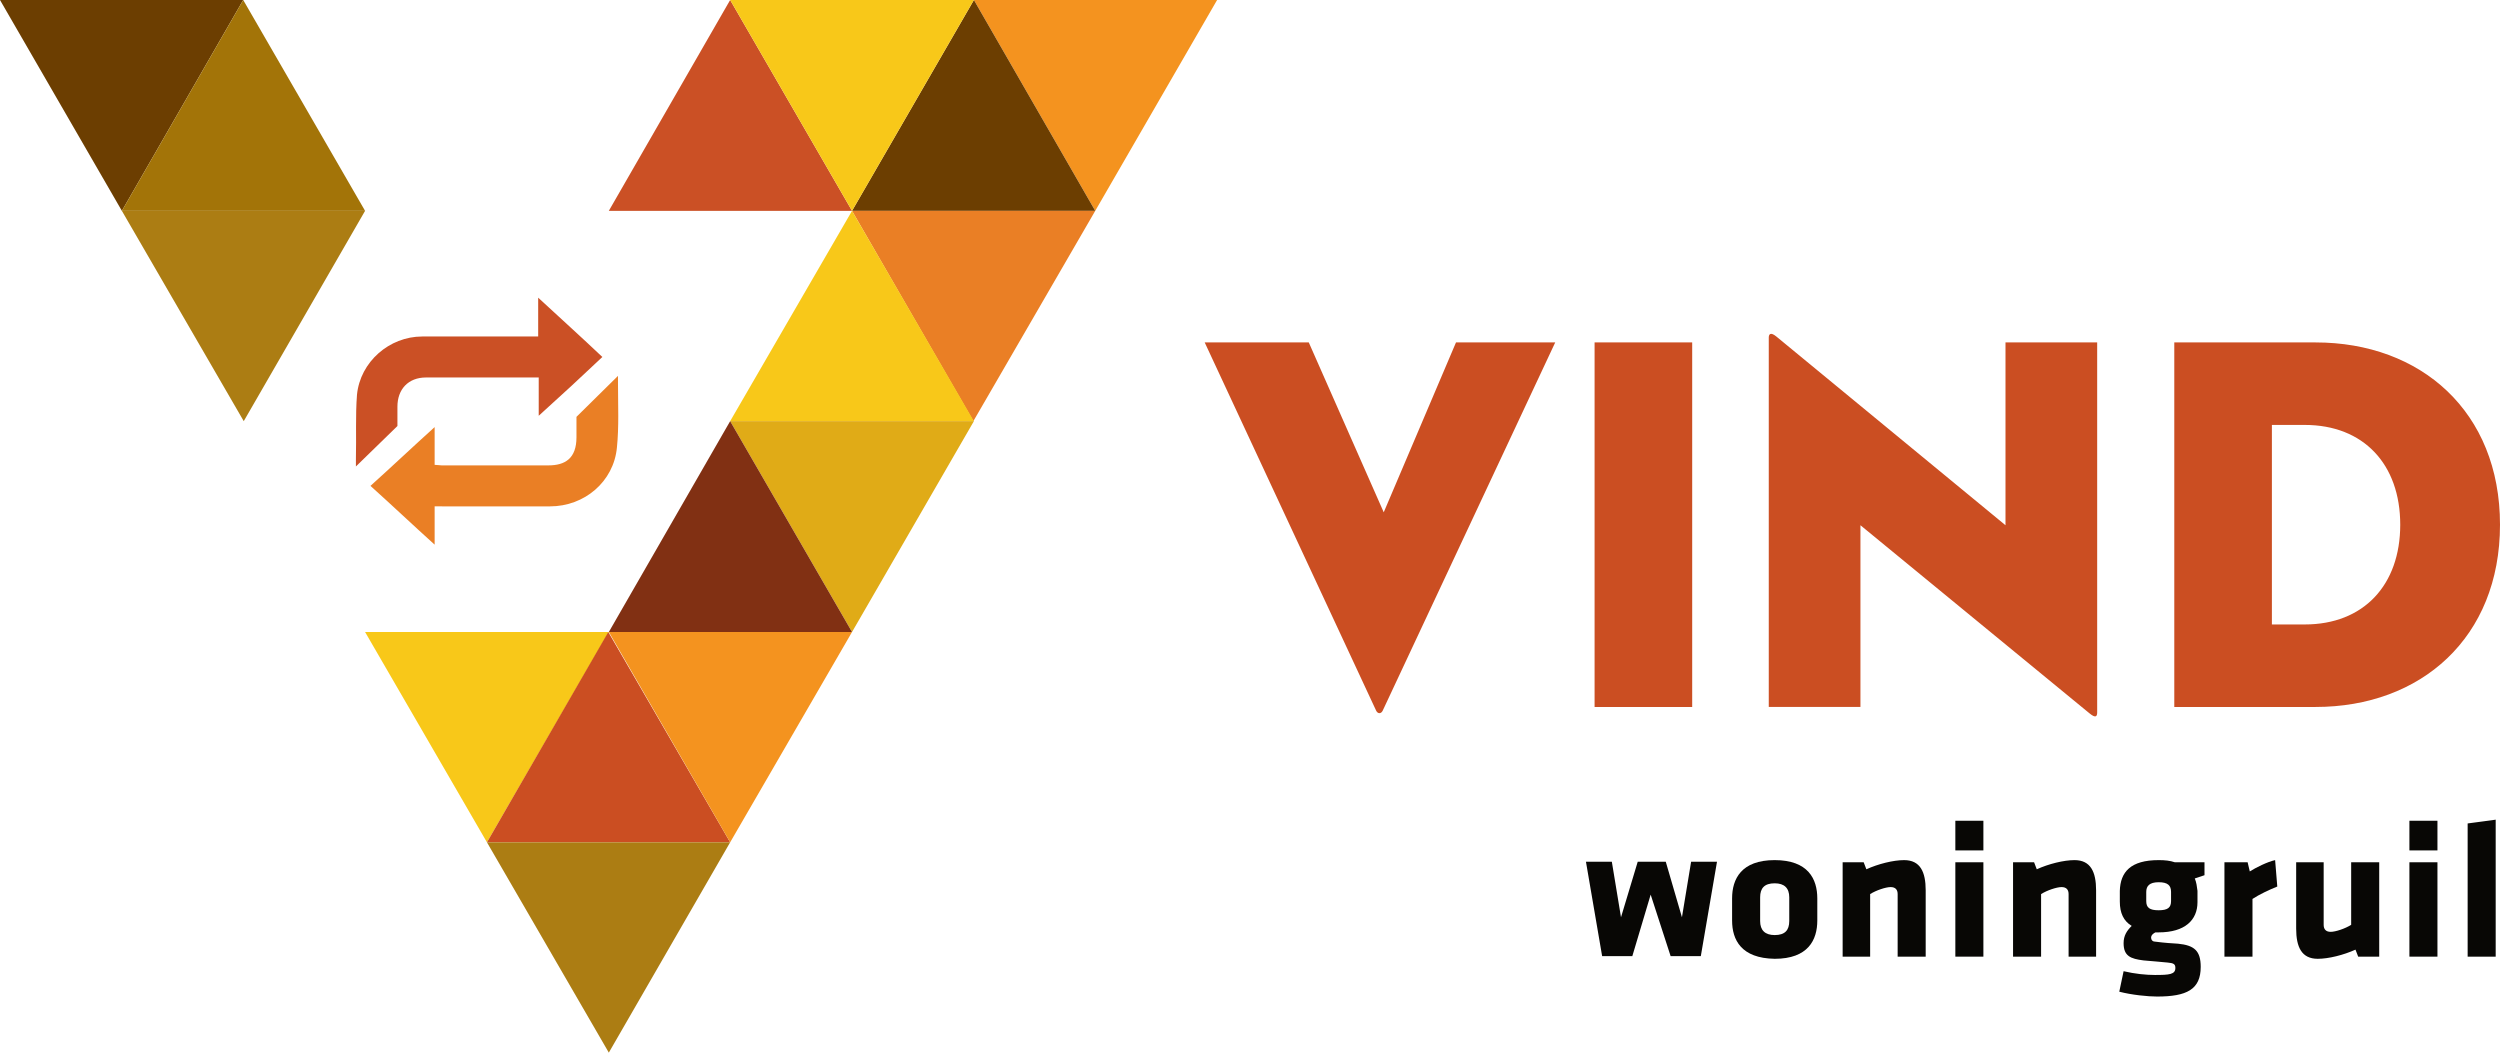 <?xml version="1.0" encoding="utf-8"?>
<!-- Generator: Adobe Illustrator 24.2.3, SVG Export Plug-In . SVG Version: 6.00 Build 0)  -->
<svg version="1.1" xmlns="http://www.w3.org/2000/svg" xmlns:xlink="http://www.w3.org/1999/xlink" x="0px" y="0px"
	 viewBox="0 0 463.6 195.2" style="enable-background:new 0 0 463.6 195.2;" xml:space="preserve">
<style type="text/css">
	.st0{fill:#6C3E01;}
	.st1{fill:#A37408;}
	.st2{fill:#AC7D13;}
	.st3{fill:#F8C819;}
	.st4{fill:#CB4E22;}
	.st5{fill:#F4931F;}
	.st6{fill:#EA7F25;}
	.st7{fill:#E0AB17;}
	.st8{fill:#CB5025;}
	.st9{display:none;fill:#FFFFFF;}
	.st10{fill:#813013;}
	.st11{fill:#080705;}
</style>
<g>
	<polygon class="st0" points="0,0 22.6,39.1 45.1,0 	"/>
	<polygon class="st1" points="45.1,0 22.6,39.1 67.7,39.1 	"/>
	<polygon class="st2" points="45.2,78.1 67.7,39.1 22.6,39.1 	"/>
	<polygon class="st3" points="90.3,156.2 112.9,117.2 67.7,117.2 	"/>
	<polygon class="st4" points="112.8,117.2 90.3,156.2 135.4,156.2 	"/>
	<polygon class="st5" points="180.6,0 203.1,39.1 225.7,0 	"/>
	<polygon class="st0" points="180.6,0 158,39.1 203.1,39.1 	"/>
	<polygon class="st6" points="180.5,78.1 158,39.1 203.1,39.1 	"/>
	<polygon class="st3" points="158,39.1 180.6,78.1 135.4,78.1 	"/>
	<polygon class="st7" points="158,117.2 135.4,78.1 180.6,78.1 	"/>
	<polygon class="st5" points="135.4,156.2 112.9,117.2 158,117.2 	"/>
	<polygon class="st2" points="90.3,156.2 112.9,195.2 135.4,156.2 	"/>
	<polygon class="st8" points="135.4,0 112.9,39.1 158,39.1 	"/>
	<polygon class="st9" points="90.3,0 22.6,117.2 158,117.2 	"/>
	<polygon class="st10" points="135.4,78.1 158,117.2 112.9,117.2 	"/>
	<polygon class="st3" points="135.4,0 158,39.1 180.6,0 	"/>
	<path class="st4" d="M288.4,63.5H270L256.6,95l-13.9-31.5h-19.3l31.8,68.3c0.3,0.6,0.9,0.6,1.2,0L288.4,63.5L288.4,63.5z
		 M295.7,131.1h18.1V63.5h-18.1V131.1L295.7,131.1z M387.5,132.3c1.1,0.9,1.4,0.6,1.4-0.2V63.5h-17v33.9l-42.5-35
		c-1.1-0.9-1.4-0.4-1.4,0.2v68.5h17V97.4L387.5,132.3L387.5,132.3z M403.2,131.1h26.2c19.5,0,34.2-12.8,34.2-33.8
		s-14.7-33.8-34.2-33.8h-26.2V131.1L403.2,131.1z M421.3,115.8v-37h6.1c10.9,0,17.7,7.3,17.7,18.5s-6.8,18.5-17.7,18.5H421.3
		L421.3,115.8z"/>
</g>
<g>
	<path class="st8" d="M99.9,77.1c0-2.5,0-4.7,0-7.1c-0.5,0-1,0-1.4,0c-6.5,0-13,0-19.5,0c-3.3,0-5.3,2.2-5.3,5.4c0,3.2,0,3.6,0,3.6
		L66,86.5c0,0,0-1,0-1.4c0.1-4-0.1-8,0.2-11.9c0.6-6.1,6-10.8,12.1-10.8c6.7,0,13.3,0,20,0c0.5,0,0.9,0,1.5,0c0-2.3,0-4.6,0-7.2
		c4.1,3.8,8,7.3,11.9,11C107.9,69.8,104,73.4,99.9,77.1z"/>
	<path class="st6" d="M80.6,93.9c0,2.4,0,4.6,0,7.1c-4.1-3.7-7.9-7.3-11.9-10.9c4-3.6,7.8-7.2,11.9-10.9c0,2.5,0,4.7,0,7
		c0.5,0,0.9,0.1,1.3,0.1c6.6,0,13.2,0,19.8,0c3.1,0,5.2-1.3,5.2-5.2c0-3.9,0-3.8,0-3.8l7.7-7.6c0,0,0,1,0,1.4c0,4,0.2,8-0.2,11.9
		c-0.6,6.3-6,10.9-12.4,10.9c-6.6,0-13.2,0-19.8,0C81.7,93.9,81.3,93.9,80.6,93.9z"/>
</g>
<g>
	<path class="st11" d="M306.1,165.9l-3.4,11.4h-5.6l-3-17.5h4.8l1.7,10.3l3.1-10.3h5.2l3,10.3l1.7-10.3h4.8l-3,17.5h-5.6
		L306.1,165.9z"/>
	<path class="st11" d="M321.2,170.7v-4.1c0-3.6,1.7-7.1,7.9-7.1s7.9,3.5,7.9,7.1v4.1c0,3.6-1.7,7.1-7.9,7.1
		C322.9,177.7,321.2,174.3,321.2,170.7z M331.8,170.8v-4.4c0-1.7-0.9-2.6-2.7-2.6c-1.9,0-2.7,0.9-2.7,2.6v4.4c0,1.7,0.9,2.6,2.7,2.6
		C331,173.4,331.8,172.5,331.8,170.8z"/>
	<path class="st11" d="M351.9,177.4v-11.6c0-0.8-0.4-1.3-1.3-1.3c-0.9,0-2.7,0.6-3.8,1.3v11.6h-5.1v-17.5h3.9l0.5,1.3
		c2.2-1,5-1.7,7-1.7c3,0,4,2.2,4,5.6v12.3L351.9,177.4L351.9,177.4z"/>
	<path class="st11" d="M362.6,157.7v-5.5h5.2v5.5H362.6z M362.6,177.4v-17.5h5.2v17.5H362.6z"/>
	<path class="st11" d="M383.6,177.4v-11.6c0-0.8-0.4-1.3-1.3-1.3c-0.9,0-2.7,0.6-3.8,1.3v11.6h-5.2v-17.5h3.9l0.5,1.3
		c2.2-1,5-1.7,7-1.7c3,0,4,2.2,4,5.6v12.3L383.6,177.4L383.6,177.4z"/>
	<path class="st11" d="M393.1,165.2c0.1-3.5,2-5.7,7.2-5.7c1.2,0,2.1,0.1,3,0.4h5.5v2.4l-1.8,0.6c0.3,0.7,0.4,1.5,0.5,2.3v2.1
		c0,3.3-2.3,5.6-7.2,5.6h-0.6c-0.4,0.2-0.8,0.5-0.8,1c0,0.4,0.3,0.7,0.6,0.7c2.3,0.3,3.1,0.3,4.4,0.4c3,0.3,4.2,1.3,4.2,4.3
		c0,4.2-2.6,5.5-8.1,5.5c-1.7,0-4.7-0.3-7-0.9l0.8-3.8c2.1,0.5,4.2,0.7,5.8,0.7c2.7,0,3.8-0.1,3.8-1.3c0-0.7-0.3-0.9-1.4-1
		c-2-0.2-2.3-0.2-4.5-0.4c-2.4-0.3-3.7-0.8-3.7-3.2c0-1.4,0.6-2.3,1.5-3.2c-1.5-0.9-2.2-2.4-2.2-4.5L393.1,165.2L393.1,165.2z
		 M402.6,167.1v-1.7c0-1.2-0.6-1.8-2.3-1.8s-2.3,0.7-2.3,1.8v1.7c0,1.2,0.6,1.7,2.3,1.7S402.6,168.3,402.6,167.1z"/>
	<path class="st11" d="M417.7,166.7v10.7h-5.2v-17.5h4.3l0.4,1.7c1.1-0.7,3.3-1.8,4.7-2.1l0.4,4.9
		C420.8,165,418.9,165.9,417.7,166.7z"/>
	<path class="st11" d="M430.9,159.9v11.6c0,0.8,0.4,1.3,1.3,1.3c0.9,0,2.7-0.6,3.8-1.3v-11.6h5.2v17.5h-3.9l-0.5-1.3
		c-2.2,1-5,1.7-7,1.7c-3,0-4-2.2-4-5.6v-12.3L430.9,159.9L430.9,159.9z"/>
	<path class="st11" d="M446.8,157.7v-5.5h5.2v5.5H446.8z M446.8,177.4v-17.5h5.2v17.5H446.8z"/>
	<path class="st11" d="M457.6,177.4v-24.7l5.2-0.7v25.4L457.6,177.4L457.6,177.4z"/>
</g>
</svg>
